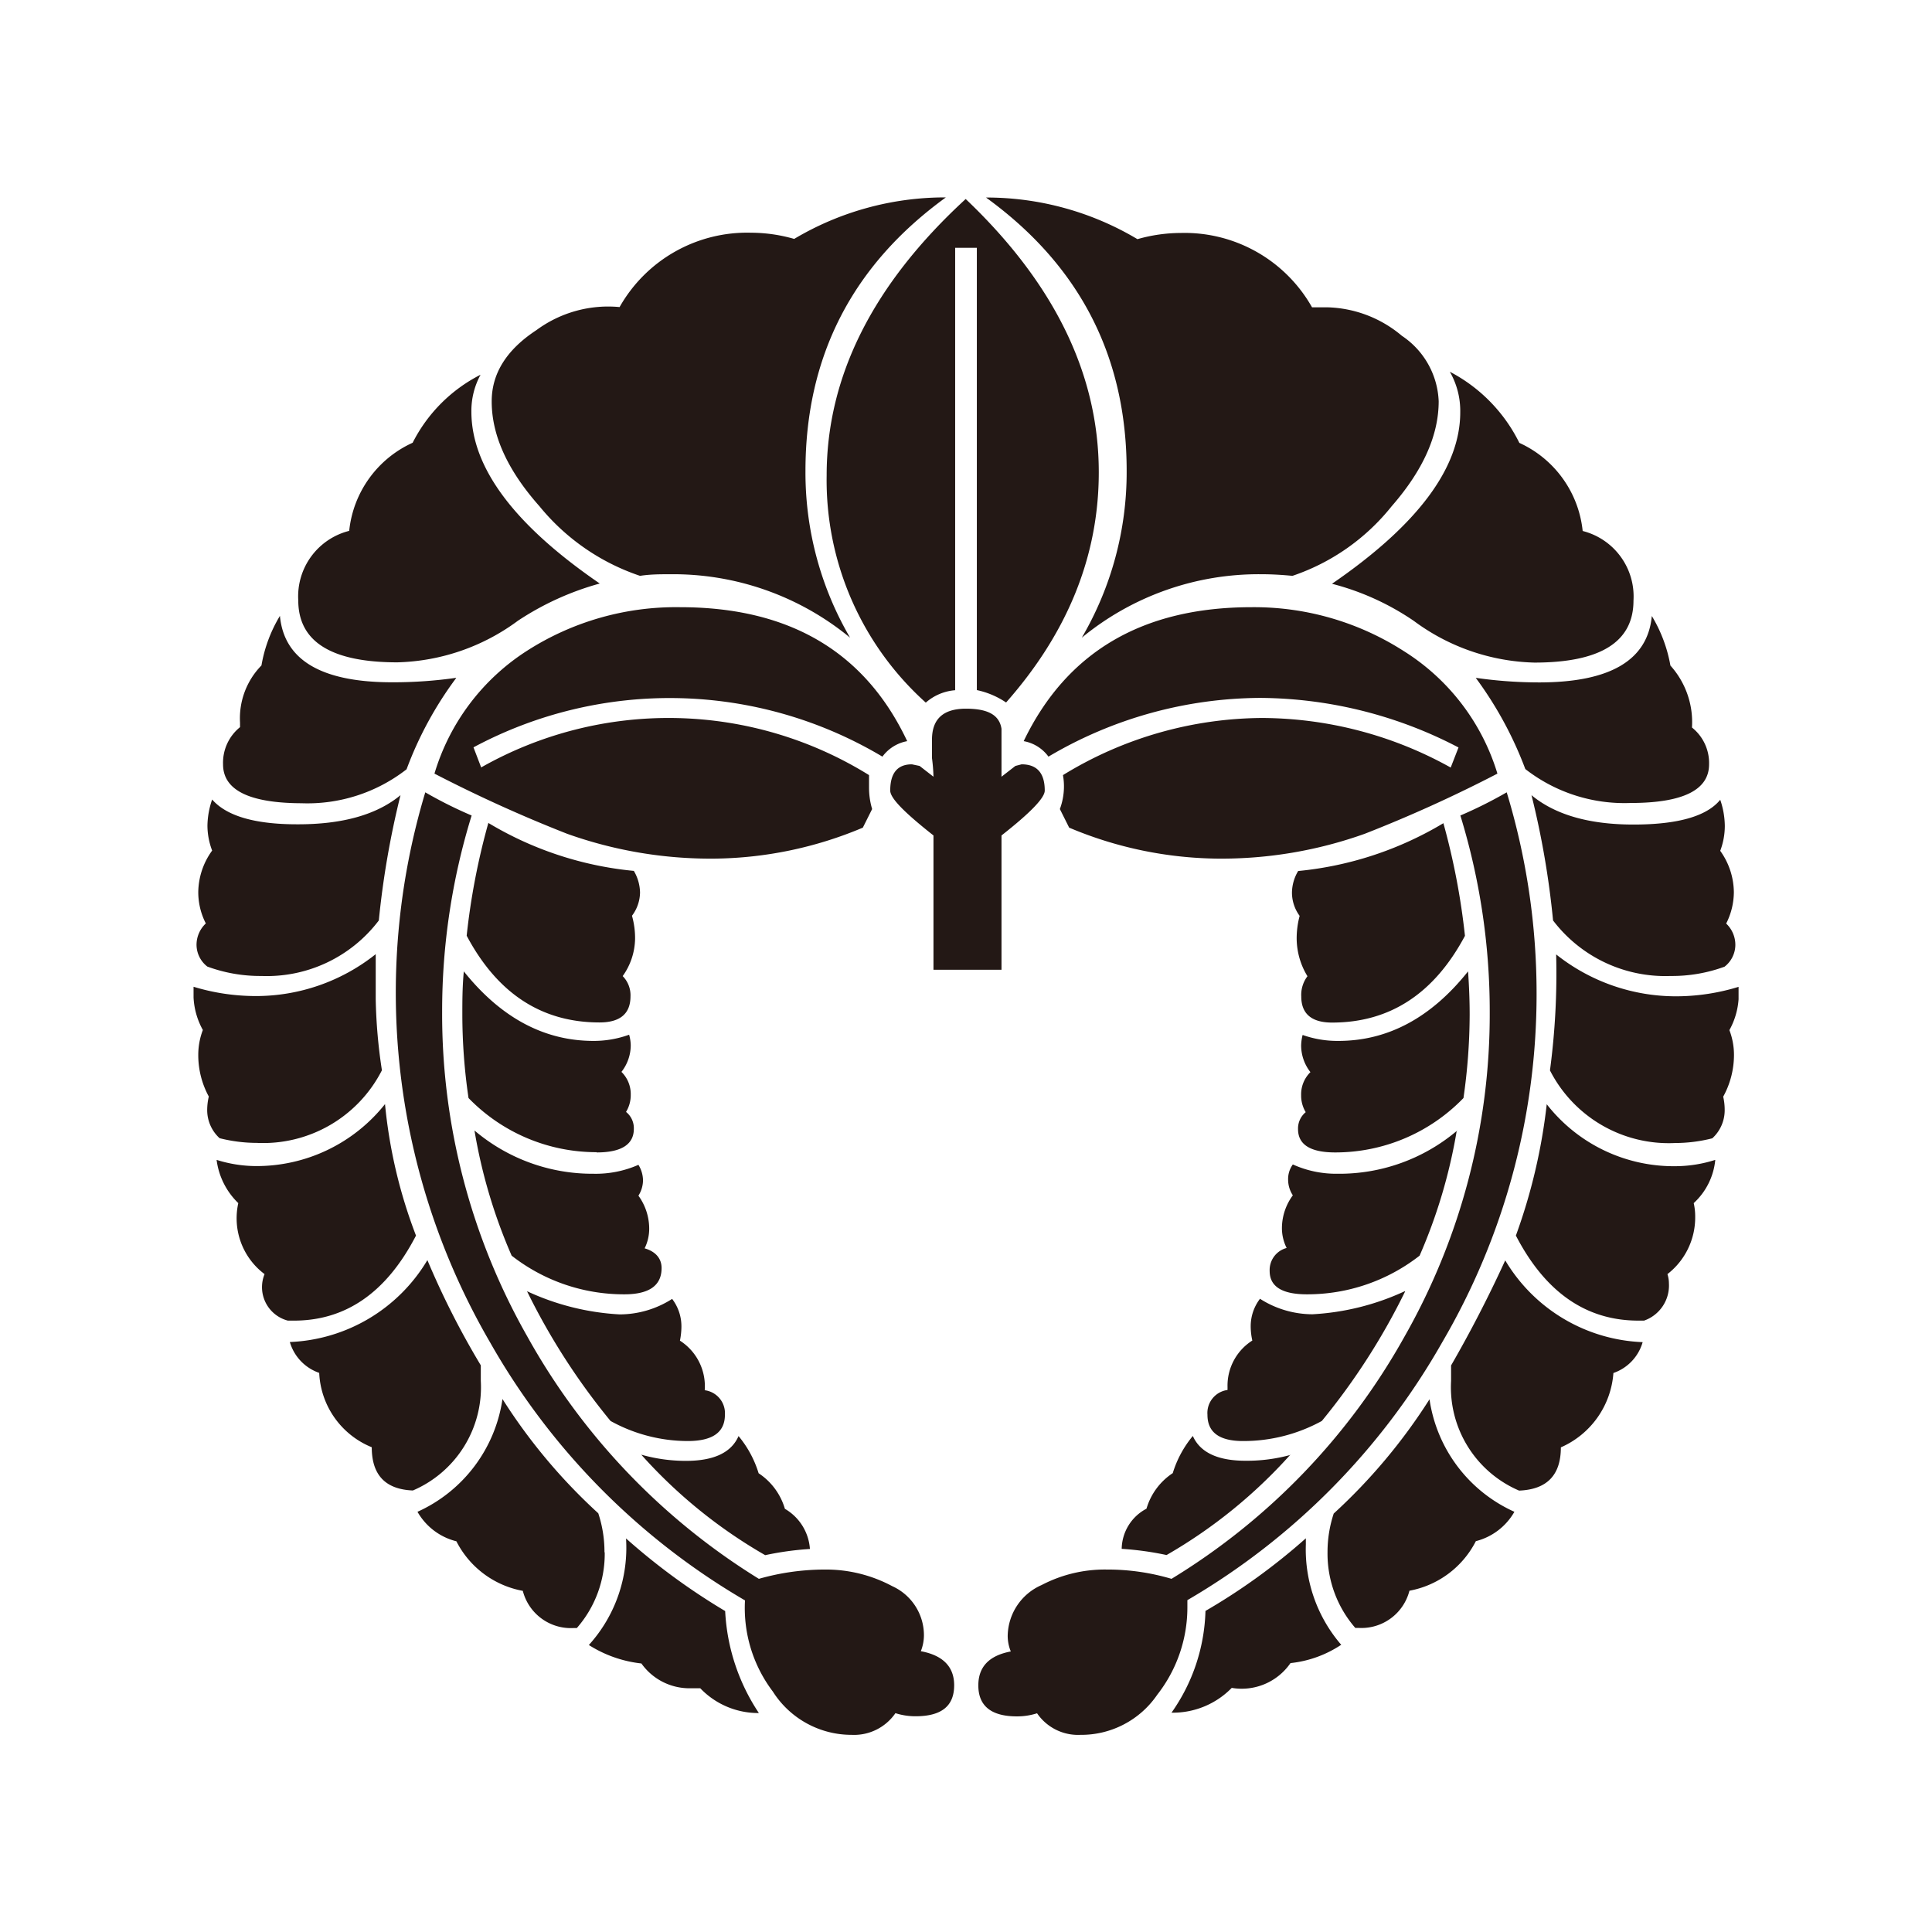 <svg id="レイヤー_1" data-name="レイヤー 1" xmlns="http://www.w3.org/2000/svg" viewBox="0 0 155.91 155.91"><defs><style>.cls-1{fill:#231815;}</style></defs><path class="cls-1" d="M131.82,48.47q0,5-8,5a17,17,0,0,1-9.72-3.36,21,21,0,0,0-6.61-3q10.35-7.1,10.35-13.84A6.35,6.35,0,0,0,117,30a12.92,12.92,0,0,1,5.61,5.74,8.8,8.8,0,0,1,5.11,7.11A5.45,5.45,0,0,1,131.82,48.47Zm6.1,13.21q0,3.12-6.35,3.12a13,13,0,0,1-8.48-2.74,30.08,30.08,0,0,0-4-7.36,36,36,0,0,0,5.11.37q8.6,0,9.1-5.36a11.65,11.65,0,0,1,1.5,4,6.82,6.82,0,0,1,1.74,5A3.66,3.66,0,0,1,137.92,61.68ZM116.1,32.38q0,4.13-3.8,8.48a17.33,17.33,0,0,1-8,5.61c-.83-.08-1.66-.13-2.49-.13A22.46,22.46,0,0,0,87.3,51.46,26.42,26.42,0,0,0,90.92,38q0-13.83-11.35-22.06a23.76,23.76,0,0,1,12.22,3.36,12.8,12.8,0,0,1,3.49-.5,11.81,11.81,0,0,1,10.6,6h1.25a9.69,9.69,0,0,1,6,2.3A6.66,6.66,0,0,1,116.1,32.38Zm23.2,42.15a2.36,2.36,0,0,1,.74,1.74,2.24,2.24,0,0,1-.87,1.74,12.28,12.28,0,0,1-4.36.75,11.38,11.38,0,0,1-9.48-4.48,69.38,69.38,0,0,0-1.74-10.11q2.86,2.37,8.23,2.37t7-2a6.67,6.67,0,0,1,.37,2.12,5.69,5.69,0,0,1-.37,2A5.81,5.81,0,0,1,139.92,72,5.66,5.66,0,0,1,139.3,74.53Zm1,5.11v1a6,6,0,0,1-.74,2.49,5.6,5.6,0,0,1,.37,2,7,7,0,0,1-.87,3.37,4.81,4.81,0,0,1,.12,1.12,3.07,3.07,0,0,1-1,2.24,12.19,12.19,0,0,1-3,.38,10.76,10.76,0,0,1-10.1-5.86,59.25,59.25,0,0,0,.5-9.36,15.52,15.52,0,0,0,9.73,3.38A17.19,17.19,0,0,0,140.29,79.64ZM120.84,62.43a110.85,110.85,0,0,1-10.72,4.86,34.38,34.38,0,0,1-11.84,2,31.57,31.57,0,0,1-12-2.5l-.75-1.5a5.24,5.24,0,0,0,.25-2.74,31,31,0,0,1,16.08-4.61,31.49,31.49,0,0,1,15.21,4l.63-1.62a34.92,34.92,0,0,0-16-4,33.82,33.82,0,0,0-17.09,4.74,3.16,3.16,0,0,0-2-1.25Q87.81,49,101,49a22.36,22.36,0,0,1,12.28,3.54A17.74,17.74,0,0,1,120.84,62.43ZM88.67,38.11q0,10.11-7.48,18.58a6.65,6.65,0,0,0-2.36-1V20H77.08V55.7a4.07,4.07,0,0,0-2.37,1,24.13,24.13,0,0,1-8-18.33q0-12,11.22-22.31Q88.67,26.27,88.67,38.11Zm29.55,37.41q-3.73,7-10.72,7c-1.66,0-2.49-.71-2.49-2.11a2.5,2.5,0,0,1,.5-1.63,5.9,5.9,0,0,1-.87-3,7,7,0,0,1,.24-1.87,3.18,3.18,0,0,1-.62-1.87,3.46,3.46,0,0,1,.5-1.75,28,28,0,0,0,11.72-3.86A56.63,56.63,0,0,1,118.22,75.52Zm20.2,18.08a5.43,5.43,0,0,1-1.74,3.49,4.81,4.81,0,0,1,.12,1.12,5.78,5.78,0,0,1-2.24,4.61,2.45,2.45,0,0,1,.12.75,3,3,0,0,1-2,3h-.25q-6.48.12-10.1-6.86a46,46,0,0,0,2.49-10.6,13,13,0,0,0,10.48,5A10.66,10.66,0,0,0,138.42,93.6ZM118.47,78.39c.09,1.25.13,2.41.13,3.49a47.89,47.89,0,0,1-.5,6.73A14.37,14.37,0,0,1,107.75,93c-2,0-3-.63-3-1.88a1.7,1.7,0,0,1,.62-1.37,2.58,2.58,0,0,1-.37-1.37,2.51,2.51,0,0,1,.75-1.86,3.5,3.5,0,0,1-.75-2.13,3.75,3.75,0,0,1,.12-.87A8.41,8.41,0,0,0,108,84Q114,84,118.47,78.39ZM76.33,15.93Q65,24.15,65,38A26.42,26.42,0,0,0,68.6,51.46a22.45,22.45,0,0,0-14.46-5.12c-.83,0-1.67,0-2.49.13a17.75,17.75,0,0,1-8.11-5.61q-3.87-4.36-3.86-8.48c0-2.24,1.2-4.16,3.61-5.74A9.76,9.76,0,0,1,50,24.78a11.82,11.82,0,0,1,10.6-6,12.69,12.69,0,0,1,3.49.5A23.81,23.81,0,0,1,76.33,15.93Zm56.23,92.38a3.71,3.71,0,0,1-2.36,2.49,7.11,7.11,0,0,1-4.24,6c0,2.25-1.13,3.4-3.37,3.49a9.07,9.07,0,0,1-5.49-8.85v-1.25q2.37-4.11,4.37-8.48A13.52,13.52,0,0,0,132.56,108.31Zm-15-17.08a42.83,42.83,0,0,1-3,10.1,14.71,14.71,0,0,1-9.1,3.12c-2,0-3-.63-3-1.88a1.84,1.84,0,0,1,1.37-1.86,3.58,3.58,0,0,1-.38-1.62,4.49,4.49,0,0,1,.88-2.63,2.3,2.3,0,0,1-.38-1.24,2,2,0,0,1,.38-1.25,8.48,8.48,0,0,0,3.61.75A14.7,14.7,0,0,0,117.6,91.23ZM80.82,67.42V78.26H75.33V67.42c-2.32-1.83-3.49-3-3.49-3.62,0-1.41.58-2.12,1.75-2.12l.62.13,1.12.87a13.93,13.93,0,0,0-.12-1.5V59.69c0-1.67.91-2.5,2.74-2.5s2.7.54,2.87,1.62v3.87l1.12-.87.5-.13c1.25,0,1.87.71,1.87,2.12C84.31,64.39,83.15,65.59,80.82,67.42ZM124,80.14a55.58,55.58,0,0,1-7.61,28.17,56.14,56.14,0,0,1-20.57,20.82v.63a11.42,11.42,0,0,1-2.43,7A7.42,7.42,0,0,1,87.18,140a4,4,0,0,1-3.49-1.74,5.29,5.29,0,0,1-1.62.25c-2.08,0-3.12-.84-3.12-2.5,0-1.5.87-2.41,2.62-2.74a3.32,3.32,0,0,1-.25-1.25,4.55,4.55,0,0,1,2.74-4.11,11,11,0,0,1,5.24-1.25,18.14,18.14,0,0,1,5.24.75,53.23,53.23,0,0,0,18.82-19.58,52.64,52.64,0,0,0,6.86-26.18,53.8,53.8,0,0,0-2.37-15.84,35.24,35.24,0,0,0,3.74-1.87A55.85,55.85,0,0,1,124,80.14Zm-10.6,24.06a53.5,53.5,0,0,1-6.73,10.47,13.13,13.13,0,0,1-6.36,1.62c-1.91,0-2.87-.7-2.87-2.12a1.87,1.87,0,0,1,1.62-2v-.25a4.31,4.31,0,0,1,2-3.74,5.35,5.35,0,0,1-.13-1.12,3.65,3.65,0,0,1,.75-2.25,7.9,7.9,0,0,0,4.24,1.25A20.3,20.3,0,0,0,113.36,104.2ZM73.21,59.81a3.19,3.19,0,0,0-2,1.25,33.51,33.51,0,0,0-33-.75l.62,1.62a30.67,30.67,0,0,1,31.3.62v1a6.05,6.05,0,0,0,.25,1.74l-.75,1.5a31.57,31.57,0,0,1-12,2.5,34.44,34.44,0,0,1-11.85-2,113.18,113.18,0,0,1-10.72-4.86,17.82,17.82,0,0,1,7.48-9.92A22.28,22.28,0,0,1,54.89,49Q68.11,49,73.21,59.81ZM48.4,47.09a23,23,0,0,0-6.6,3,17.06,17.06,0,0,1-9.73,3.36q-8,0-8-5a5.45,5.45,0,0,1,4.11-5.61,8.8,8.8,0,0,1,5.12-7.11,12.48,12.48,0,0,1,5.48-5.49,6.11,6.11,0,0,0-.74,3Q38.06,40,48.4,47.09ZM122.21,122a5,5,0,0,1-3.11,2.37,7.56,7.56,0,0,1-5.36,4,4,4,0,0,1-4.12,3h-.25a9.13,9.13,0,0,1-2.24-6.11,9.9,9.9,0,0,1,.5-3.12,45.72,45.72,0,0,0,7.73-9.22A11.82,11.82,0,0,0,122.21,122Zm-18.07-4.62a40.51,40.51,0,0,1-10,8.11,24.66,24.66,0,0,0-3.62-.5,3.72,3.72,0,0,1,2-3.24,5.17,5.17,0,0,1,2.12-2.87,8.64,8.64,0,0,1,1.62-3c.58,1.32,2,2,4.24,2A13.24,13.24,0,0,0,104.14,117.41Zm4.11,15.34a9.09,9.09,0,0,1-4.11,1.49,4.78,4.78,0,0,1-4.74,2,6.62,6.62,0,0,1-4.86,2A14.9,14.9,0,0,0,97.28,130a49.68,49.68,0,0,0,8.1-5.86v.5A11.78,11.78,0,0,0,108.25,132.75Zm-71.44-78a29.43,29.43,0,0,0-4,7.36,13,13,0,0,1-8.48,2.74Q18,64.8,18,61.68a3.69,3.69,0,0,1,1.37-3v-.38A6.09,6.09,0,0,1,21.1,53.7a11.43,11.43,0,0,1,1.49-4q.5,5.37,9.1,5.36A36.1,36.1,0,0,0,36.81,54.7ZM51.15,70.28a3.56,3.56,0,0,1,.5,1.75A3.19,3.19,0,0,1,51,73.9a6.65,6.65,0,0,1,.25,1.87,5.32,5.32,0,0,1-1,3,2.2,2.2,0,0,1,.63,1.63c0,1.4-.83,2.11-2.5,2.11q-7,0-10.72-7a55.58,55.58,0,0,1,1.75-9.1A27.92,27.92,0,0,0,51.15,70.28Zm-3,22.7a14.37,14.37,0,0,1-10.34-4.37,46.44,46.44,0,0,1-.5-6.73c0-1.08,0-2.24.12-3.49Q41.92,84,47.9,84a8.37,8.37,0,0,0,2.87-.5,3.34,3.34,0,0,1,.13.87,3.5,3.5,0,0,1-.75,2.13,2.51,2.51,0,0,1,.75,1.86,2.59,2.59,0,0,1-.38,1.37,1.68,1.68,0,0,1,.63,1.37C51.15,92.35,50.15,93,48.15,93ZM32.32,64.17a70.78,70.78,0,0,0-1.75,10.11,11.34,11.34,0,0,1-9.47,4.48A12.34,12.34,0,0,1,16.73,78a2.24,2.24,0,0,1-.87-1.74,2.37,2.37,0,0,1,.75-1.74A5.53,5.53,0,0,1,16,72a5.81,5.81,0,0,1,1.12-3.36,5.71,5.71,0,0,1-.38-2,6.7,6.7,0,0,1,.38-2.12c1.16,1.33,3.45,2,6.85,2Q29.45,66.54,32.32,64.17ZM77,136c0,1.66-1,2.5-3.12,2.5a5.29,5.29,0,0,1-1.62-.25A4.05,4.05,0,0,1,68.73,140a7.52,7.52,0,0,1-6.36-3.49,11.16,11.16,0,0,1-2.25-7.36,56.22,56.22,0,0,1-20.57-20.82,56.13,56.13,0,0,1-5.23-44.39,34.31,34.31,0,0,0,3.74,1.87,53.49,53.49,0,0,0-2.38,15.84,52.64,52.64,0,0,0,6.86,26.18,53.55,53.55,0,0,0,18.7,19.58,19.45,19.45,0,0,1,5.37-.75A11.33,11.33,0,0,1,72,128a4.35,4.35,0,0,1,2.56,4,3.52,3.52,0,0,1-.25,1.25C76.08,133.58,77,134.49,77,136ZM53.39,102.33c0,1.41-1,2.12-3,2.12a14.69,14.69,0,0,1-9.1-3.12,42.85,42.85,0,0,1-3-10.1,14.7,14.7,0,0,0,9.6,3.49A8.53,8.53,0,0,0,51.52,94a2.43,2.43,0,0,1,.37,1.25,2.37,2.37,0,0,1-.37,1.24,4.55,4.55,0,0,1,.87,2.63,3.57,3.57,0,0,1-.37,1.62C52.93,101,53.39,101.58,53.39,102.33Zm5.11,11.84c0,1.42-1,2.12-3,2.12a12.9,12.9,0,0,1-6.23-1.62,53.54,53.54,0,0,1-6.74-10.47A20.3,20.3,0,0,0,50,106.07a7.87,7.87,0,0,0,4.24-1.25,3.65,3.65,0,0,1,.75,2.25,6,6,0,0,1-.12,1.12,4.36,4.36,0,0,1,2,4A1.87,1.87,0,0,1,58.5,114.17ZM30.82,86.37a10.75,10.75,0,0,1-10.1,5.86,12.32,12.32,0,0,1-3-.38,3.07,3.07,0,0,1-1-2.24,4.78,4.78,0,0,1,.13-1.12A7,7,0,0,1,16,85.12a5.6,5.6,0,0,1,.37-2,6,6,0,0,1-.75-2.62v-.87a17.26,17.26,0,0,0,5,.75A15.51,15.51,0,0,0,30.32,77v3.63A42.62,42.62,0,0,0,30.82,86.37ZM65.36,125a24.53,24.53,0,0,0-3.61.5,40.33,40.33,0,0,1-10-8.11,13.17,13.17,0,0,0,3.61.5c2.25,0,3.66-.67,4.24-2a8.64,8.64,0,0,1,1.62,3,5.17,5.17,0,0,1,2.12,2.87A4.07,4.07,0,0,1,65.36,125ZM33.57,99.71q-3.62,7-10.1,6.86h-.25a2.79,2.79,0,0,1-1.87-3.75,5.63,5.63,0,0,1-2.12-5.73,5.88,5.88,0,0,1-1.75-3.49,10.68,10.68,0,0,0,3.12.5,13.23,13.23,0,0,0,10.47-5A40.19,40.19,0,0,0,33.57,99.71Zm27.67,38.53a6.47,6.47,0,0,1-4.73-2h-.75a4.75,4.75,0,0,1-4-2,9.91,9.91,0,0,1-4.24-1.49,11.68,11.68,0,0,0,3-8.6,52.27,52.27,0,0,0,8,5.86A16.28,16.28,0,0,0,61.24,138.24ZM38.8,110.18v1.25a9.07,9.07,0,0,1-5.48,8.85C31.07,120.19,30,119,30,116.79a6.8,6.8,0,0,1-4.24-6,3.74,3.74,0,0,1-2.37-2.49,13.56,13.56,0,0,0,11.1-6.61A66.57,66.57,0,0,0,38.8,110.18Zm10,15.09a9.09,9.09,0,0,1-2.25,6.11h-.25a4,4,0,0,1-4.11-3,7.54,7.54,0,0,1-5.36-4A5,5,0,0,1,33.69,122a11.86,11.86,0,0,0,6.86-9.1,45.39,45.39,0,0,0,7.73,9.22A9.9,9.9,0,0,1,48.78,125.27Z"/></svg>